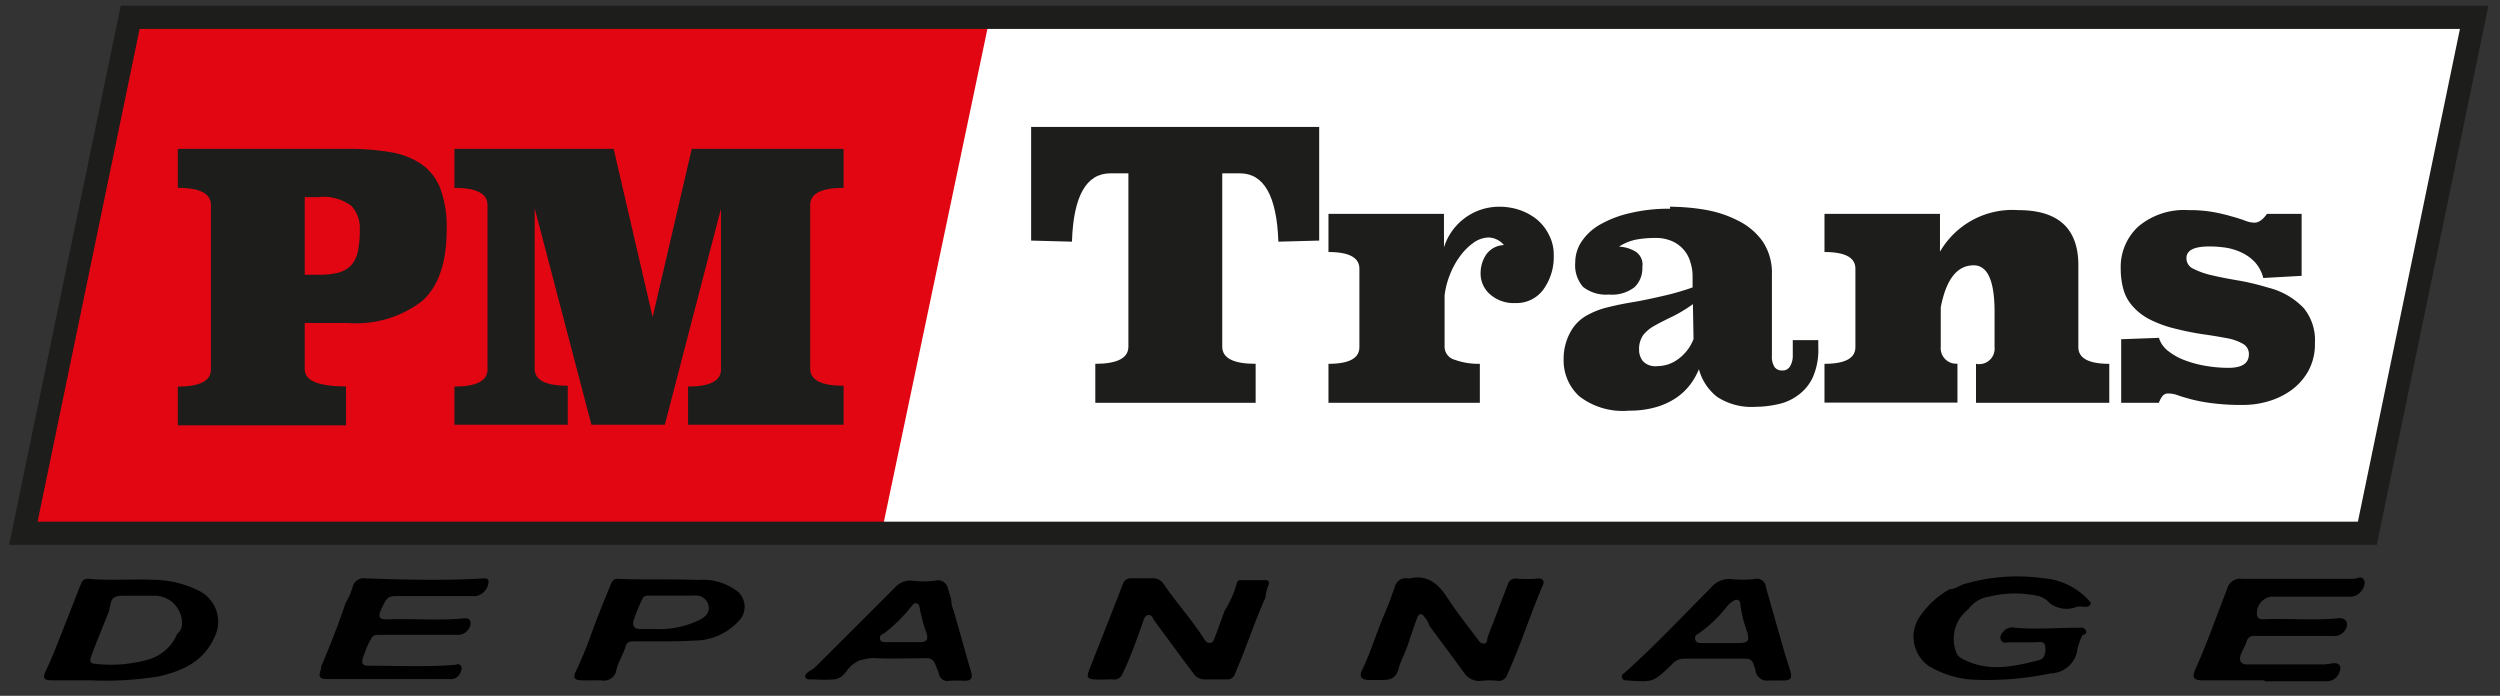 <svg id="Calque_1" data-name="Calque 1" xmlns="http://www.w3.org/2000/svg" viewBox="0 0 161.69 45"><rect x="0" y="0" width="161.69" height="45" fill="#333333" stroke="none"/><defs><style>.cls-1{fill:#fff;}.cls-2{fill:#e20613;}.cls-3{fill:none;stroke:#1d1d1b;stroke-miterlimit:10;stroke-width:1.5px;}.cls-4{fill:#1d1d1b;}.cls-5{fill:#010101;}</style></defs><polygon class="cls-1" points="152.84 34.49 56.83 34.49 63.84 1.12 159.85 1.12 152.84 34.49"/><polygon class="cls-2" points="57.01 34.49 1.51 34.49 8.52 1.12 64.02 1.12 57.01 34.49"/><polygon class="cls-3" points="153.11 34.49 1.51 34.49 8.42 1.12 160.02 1.12 153.11 34.49"/><path class="cls-4" d="M19.71,20.89v3c0,.73.89,1.1,2.67,1.1v2.52H11.5V25c1.43,0,2.14-.37,2.14-1.1V13.26c0-.74-.71-1.11-2.14-1.11V9.63h11a15.32,15.32,0,0,1,2.79.22,4.88,4.88,0,0,1,2,.79,3.35,3.35,0,0,1,1.2,1.59,7.09,7.09,0,0,1,.4,2.61c0,2.15-.53,3.69-1.6,4.64a7,7,0,0,1-4.79,1.41Zm0-3.12h.89a5.15,5.15,0,0,0,1.3-.14,1.86,1.86,0,0,0,.82-.48,2,2,0,0,0,.43-.9,7,7,0,0,0,.12-1.41,2.09,2.09,0,0,0-.55-1.53,3,3,0,0,0-2.12-.56h-.89Z"/><path class="cls-4" d="M38.25,27.47l-3.67-14V23.85c0,.73.71,1.1,2.14,1.1v2.52H29.39V25c1.43,0,2.14-.37,2.14-1.1V13.26c0-.74-.71-1.11-2.14-1.11V9.63h10.3l2.52,10.88L44.74,9.63h9.82v2.52q-2.16,0-2.16,1.11V23.85c0,.73.72,1.1,2.16,1.1v2.52H44.5V25c1.42,0,2.13-.37,2.13-1.1V13.5L43,27.47Z"/><path class="cls-4" d="M66.69,8.21H85.32v7.35l-2.64.07q-.15-4.43-2.5-4.42H79.05V22.42q0,1.11,2.16,1.11v2.52H70.84V23.53c1.42,0,2.14-.37,2.14-1.11V11.21H71.82q-2.35,0-2.49,4.42l-2.64-.07Z"/><path class="cls-4" d="M97.3,15.89a1.35,1.35,0,0,0-1-.53,1.74,1.74,0,0,0-1,.34,3.78,3.78,0,0,0-.87.87,5,5,0,0,0-.66,1.21,5.18,5.18,0,0,0-.34,1.34v3.33a.88.88,0,0,0,.66.82,4.51,4.51,0,0,0,1.62.26v2.52H85.92V23.53c1.34,0,2-.36,2-1.08V17.38c0-.72-.67-1.08-2-1.08V13.83h7.47V16A3.74,3.74,0,0,1,97,13.37a4.13,4.13,0,0,1,1.25.2,3.66,3.66,0,0,1,1.12.6,3,3,0,0,1,.8,1,2.75,2.75,0,0,1,.32,1.33,3.6,3.6,0,0,1-.66,2.21,2.15,2.15,0,0,1-1.82.89A2.31,2.31,0,0,1,96.33,19a1.78,1.78,0,0,1-.57-1.37,2.15,2.15,0,0,1,.35-1.15,1.46,1.46,0,0,1,1.19-.63"/><path class="cls-4" d="M108,13.37a13.93,13.93,0,0,1,2.3.2,7.38,7.38,0,0,1,2.11.7A4.28,4.28,0,0,1,114,15.61a3.64,3.64,0,0,1,.6,2.15V23a1.24,1.24,0,0,0,.17.74.58.58,0,0,0,.5.22.54.54,0,0,0,.51-.28,1.29,1.29,0,0,0,.17-.68v-1h1.65v.46a4.4,4.4,0,0,1-.38,2,3,3,0,0,1-1,1.15,3.3,3.3,0,0,1-1.31.55,6.49,6.49,0,0,1-1.35.15,4.06,4.06,0,0,1-2.5-.64,3.36,3.36,0,0,1-1.18-1.79,4.52,4.52,0,0,1-.57,1,3.86,3.86,0,0,1-.9.85,4.59,4.59,0,0,1-1.3.6,6.16,6.16,0,0,1-1.76.23,4.59,4.59,0,0,1-3.22-.94,3.15,3.15,0,0,1-1-2.42,3.53,3.53,0,0,1,.4-1.65,2.72,2.72,0,0,1,1.21-1.21,5.27,5.27,0,0,1,1.26-.47c.49-.12,1-.23,1.61-.33s1.2-.23,1.86-.38a17.21,17.21,0,0,0,2-.57v-.75a2.93,2.93,0,0,0-.14-.87,2.05,2.05,0,0,0-.42-.8,2.1,2.1,0,0,0-.74-.56,2.57,2.57,0,0,0-1.08-.22,6.82,6.82,0,0,0-1.29.11,3.24,3.24,0,0,0-1.09.45,2.36,2.36,0,0,1,1.07.32,1,1,0,0,1,.44,1,1.69,1.69,0,0,1-.5,1.3,2.37,2.37,0,0,1-1.66.48,2.41,2.41,0,0,1-1.67-.49,2.13,2.13,0,0,1-.51-1.58,2.43,2.43,0,0,1,.42-1.37,3.51,3.51,0,0,1,1.21-1.1,7,7,0,0,1,1.93-.73,10.68,10.68,0,0,1,2.58-.28m1.47,6.17a9,9,0,0,1-1.38.83q-.63.3-1.11.57a2.35,2.35,0,0,0-.73.61,1.58,1.58,0,0,0-.26.95,1.15,1.15,0,0,0,.25.73,1.1,1.1,0,0,0,.92.32,2.26,2.26,0,0,0,1.35-.45,2.87,2.87,0,0,0,1-1.3Z"/><path class="cls-4" d="M129,22.45V20.16c0-2-.45-3-1.35-3-1.07,0-1.78.9-2.13,2.72v2.56a1,1,0,0,0,1.08,1.08v2.52H118V23.53q2,0,2-1.08V17.38c0-.72-.66-1.08-2-1.08V13.83h7.47v2.45a5.41,5.41,0,0,1,5.06-2.69c2.6,0,3.89,1.19,3.89,3.57v5.29q0,1.08,2,1.08v2.52h-8.62V23.53A1,1,0,0,0,129,22.45"/><path class="cls-4" d="M148.86,17.84l-2.48.14a2.39,2.39,0,0,0-.52-1,2.78,2.78,0,0,0-.83-.62,3.84,3.84,0,0,0-1-.33,7.11,7.11,0,0,0-1.14-.09c-1,0-1.48.25-1.48.76a.74.74,0,0,0,.44.68,5.06,5.06,0,0,0,1.19.42c.5.12,1.07.23,1.72.34s1.33.28,2,.48A4.75,4.75,0,0,1,149,19.93a3.27,3.27,0,0,1,.72,2.25,3.6,3.6,0,0,1-.43,1.82,3.93,3.93,0,0,1-1.09,1.23,4.85,4.85,0,0,1-1.48.72,5.71,5.71,0,0,1-1.61.24,14.86,14.86,0,0,1-2.1-.12,10.27,10.27,0,0,1-1.31-.25c-.33-.09-.61-.17-.83-.25a1.8,1.8,0,0,0-.63-.12.46.46,0,0,0-.35.13,1.5,1.5,0,0,0-.26.47h-2.44V21.94l2.44-.09a1.7,1.7,0,0,0,.61.86,3.9,3.9,0,0,0,1.09.6,7,7,0,0,0,1.37.36,8.72,8.72,0,0,0,1.43.12c.88,0,1.32-.29,1.32-.89a.75.75,0,0,0-.38-.66,3.19,3.19,0,0,0-1-.36c-.43-.08-.93-.17-1.51-.25a17.67,17.67,0,0,1-1.82-.36,7.54,7.54,0,0,1-1.74-.63,3.74,3.74,0,0,1-1.09-.86,2.71,2.71,0,0,1-.58-1.08,5,5,0,0,1-.17-1.32,3.55,3.55,0,0,1,1.15-2.74,4.59,4.59,0,0,1,3.22-1.05,8.79,8.79,0,0,1,1.64.13,11.59,11.59,0,0,1,1.18.28c.33.09.61.18.85.27a1.67,1.67,0,0,0,.61.13q.41,0,.81-.57h2.24Z"/><path class="cls-5" d="M146.43,44h-4c-.55,0-.68-.19-.45-.7.77-1.7,1.38-3.47,2.06-5.21a.87.87,0,0,1,1-.65c2.33,0,4.66,0,7,0h.14c.28,0,.65-.3.76.22a1,1,0,0,1-.81.93c-1.09,0-2.18,0-3.27,0h-2a1.08,1.08,0,0,0-.88,1.23c.07.21.25.24.43.23,1.63-.07,3.26.1,4.89-.07.43,0,.62.29.41.72a.85.85,0,0,1-.87.43l-5,0a.48.48,0,0,0-.54.37c-.1.31-.29.59-.39.89s0,.58.41.58l5,0a4.51,4.51,0,0,0,.53-.07c.43-.07.63.18.45.58a.84.84,0,0,1-.81.58h-4Z"/><path class="cls-5" d="M21.08,43.92h1.66c2.12,0,4.24,0,6.36,0a.66.66,0,0,0,.68-.43c.06-.15.14-.31,0-.46S29.54,43,29.4,43c-1.84.15-3.68.05-5.53.06-.49,0-.55-.21-.29-.79a4.28,4.28,0,0,1,.45-1c.09-.19.26-.21.45-.21l5.18,0a.85.85,0,0,0,.78-.69c0-.31-.13-.4-.42-.38-1.67.17-3.35,0-5,.07-.49,0-.58-.16-.38-.61.42-.92.42-.91,1.41-.9h4.74a1,1,0,0,0,.81-.93c0-.22-.2-.22-.37-.21-2.52.15-5.05.08-7.57,0a.73.73,0,0,0-.86.59,5.31,5.31,0,0,1-.45,1c-.46,1.39-1,2.74-1.57,4.09a2.5,2.5,0,0,1-.05.29C20.57,43.79,20.75,43.91,21.08,43.92Z"/><path d="M99.45,37.42a7.85,7.85,0,0,1-1.37,0,.52.52,0,0,0-.56.37l-.88,2.31c-.14.37-.29.73-.42,1.1-.06.15,0,.4-.23.42s-.32-.14-.43-.29c-.65-.87-1.34-1.73-1.93-2.64s-1.28-1.55-2.47-1.28h-.09a.73.73,0,0,0-.86.55c-.21.6-.43,1.2-.68,1.78-.51,1.2-.88,2.45-1.45,3.63-.19.41,0,.6.43.61l.88,0c.61,0,.9-.15,1.06-.72s.42-1,.6-1.54.4-1.2.62-1.79c.11-.28.31-.28.48,0a1.41,1.41,0,0,1,.3.55c.74,1,1.49,2,2.22,3a1.17,1.17,0,0,0,1.16.55,4.44,4.44,0,0,1,1,0,.58.58,0,0,0,.65-.39c.86-1.89,1.48-3.86,2.29-5.76C99.92,37.61,99.79,37.37,99.45,37.42Z"/><path d="M81.88,37.52c-.58,0-1.15,0-1.73,0-.05,0-.09.08-.14.13a6.55,6.55,0,0,1-.8,1.84l-.64,1.74c-.06.15-.1.32-.29.35s-.3-.09-.39-.24c-.79-1.24-1.78-2.33-2.61-3.54a.82.82,0,0,0-.69-.4l-1.42,0a.54.54,0,0,0-.55.38c-.72,1.87-1.46,3.73-2.19,5.59-.16.41-.09.54.34.57s.78,0,1.17,0a.59.59,0,0,0,.68-.4c.5-1.06.9-2.17,1.29-3.27.07-.2.1-.45.35-.49s.29.21.4.36c.84,1.14,1.68,2.29,2.53,3.42a.84.84,0,0,0,.7.38h1.42a.51.51,0,0,0,.55-.32c.18-.45.38-.9.55-1.35.47-1.21.9-2.44,1.44-3.63a2.65,2.65,0,0,1,.2-.83C82.1,37.72,82.08,37.53,81.88,37.52Z"/><path d="M13,38.28a6.69,6.69,0,0,0-3-.78c-1.42-.06-2.84.06-4.25-.06a.44.44,0,0,0-.5.29L4,40.91c-.32.8-.62,1.61-1,2.39-.26.56-.21.7.39.7H5.88a21.44,21.44,0,0,0,4.38-.25c1.63-.38,3-1,3.7-2.74A2.23,2.23,0,0,0,13,38.28ZM11.46,41a2.9,2.9,0,0,1-1.84,1.65,8.87,8.87,0,0,1-3.48.28c-.37,0-.33-.28-.22-.54.37-1,.75-1.91,1.13-2.86.17-.94.22-1,1.13-1,.59,0,1.17,0,1.76,0a1.77,1.77,0,0,1,1.83,1.7A.87.87,0,0,1,11.46,41Z"/><path d="M134.86,40.71c-.11-.16-.28-.11-.45-.11-1.36,0-2.73.12-4.1,0a.77.77,0,0,0-.64.14c-.17.18-.37.37-.26.64s.35.16.56.16l1.66,0c.25,0,.58-.11.64.24s0,.81-.37.91c-1.6.41-3.22.78-4.82,0-.25-.12-.51-.25-.58-.56a2.4,2.4,0,0,1,.8-2.72,2,2,0,0,1,1.34-.82,7,7,0,0,1,3.06-.07,1.45,1.45,0,0,1,.87.49c.05,0,0,0,0,0l0,0a1.78,1.78,0,0,0,1.74.24,1.16,1.16,0,0,1,.48,0c.22,0,.38,0,.44-.26a4.38,4.38,0,0,0-3.07-1.59,12.08,12.08,0,0,0-5.07.36c-.33.08-.6.34-1,.35a5.75,5.75,0,0,0-2,1.88,2.31,2.31,0,0,0,.65,3.08,6.26,6.26,0,0,0,3.2.9,20.11,20.11,0,0,0,4.7-.42,1.78,1.78,0,0,0,1.68-1.34,3.54,3.54,0,0,1,.38-1.15C134.91,41.05,135,40.88,134.86,40.71Z"/><path d="M52.21,43.52c-.09.08-.18.16-.12.29a.26.26,0,0,0,.25.13c.52,0,1,.05,1.56,0H54a2.78,2.78,0,0,0,.4-.16,2,2,0,0,0,.37-.4,2,2,0,0,1,.88-.69l.07,0a2.59,2.59,0,0,1,1-.12c1.06.05,2.12,0,3.17,0a.54.54,0,0,1,.56.31,5.66,5.66,0,0,1,.27.68.56.56,0,0,0,.68.47,8.69,8.69,0,0,1,1,0c.39,0,.53-.16.41-.56-.39-1.34-.76-2.68-1.14-4a1.92,1.92,0,0,1-.15-.71c-.06-.22-.13-.43-.2-.65a.67.67,0,0,0-.87-.55,6,6,0,0,1-1.41,0,1.36,1.36,0,0,0-1.2.48q-2.55,2.56-5.12,5.11C52.6,43.28,52.36,43.36,52.21,43.52ZM57.13,41a10,10,0,0,0,1.8-1.76c.1-.11.18-.26.35-.22s.19.21.21.35a10,10,0,0,0,.44,1.6c.11.39,0,.56-.41.56H57.28c-.14,0-.31,0-.36-.18S57,41,57.13,41Z"/><path d="M115.78,43.36c-.11-.36-.23-.72-.34-1.08-.41-1.44-.83-2.88-1.23-4.32a.58.58,0,0,0-.73-.51,6.93,6.93,0,0,1-1.51,0,1.53,1.53,0,0,0-1.32.57c-1.83,1.83-3.6,3.73-5.54,5.46-.11.09-.27.16-.2.35s.22.17.37.18c1.65.12,1.65.12,2.87-1.06a1,1,0,0,1,.77-.35c.65,0,1.3,0,2,0h1.61c.78,0,.78,0,1,.72a.76.76,0,0,0,.9.69q.47,0,.93,0C115.81,44,115.93,43.87,115.78,43.36Zm-3.27-1.77h-1.17c-.42,0-.85,0-1.27,0-.18,0-.38,0-.43-.25s.11-.3.25-.39a8.54,8.54,0,0,0,1.79-1.71,1.7,1.7,0,0,1,.4-.36c.25-.17.48-.09.48.21a8.27,8.27,0,0,0,.46,1.84C113.14,41.44,113.05,41.57,112.51,41.59Z"/><path d="M47.76,38.3a3.69,3.69,0,0,0-2.64-.79c-1.7-.07-3.39,0-5.09-.07a.45.45,0,0,0-.5.29c-.41,1-.84,2.05-1.22,3.08a24.81,24.81,0,0,1-1.07,2.62c-.19.39-.09.56.36.57s.85,0,1.27,0a.82.82,0,0,0,1-.69c.13-.53.45-1,.59-1.5.07-.28.28-.33.53-.33h1.56c.78,0,1.56,0,2.35-.05a3.92,3.92,0,0,0,3-1.4A1.32,1.32,0,0,0,47.76,38.3Zm-2.45,1.76a5.92,5.92,0,0,1-3,.62h-.93c-.35,0-.49-.2-.4-.56a11.93,11.93,0,0,1,.57-1.39c.07-.2.27-.21.45-.21h2.88a.84.84,0,0,1,.94.62C45.92,39.59,45.66,39.86,45.31,40.06Z"/></svg>